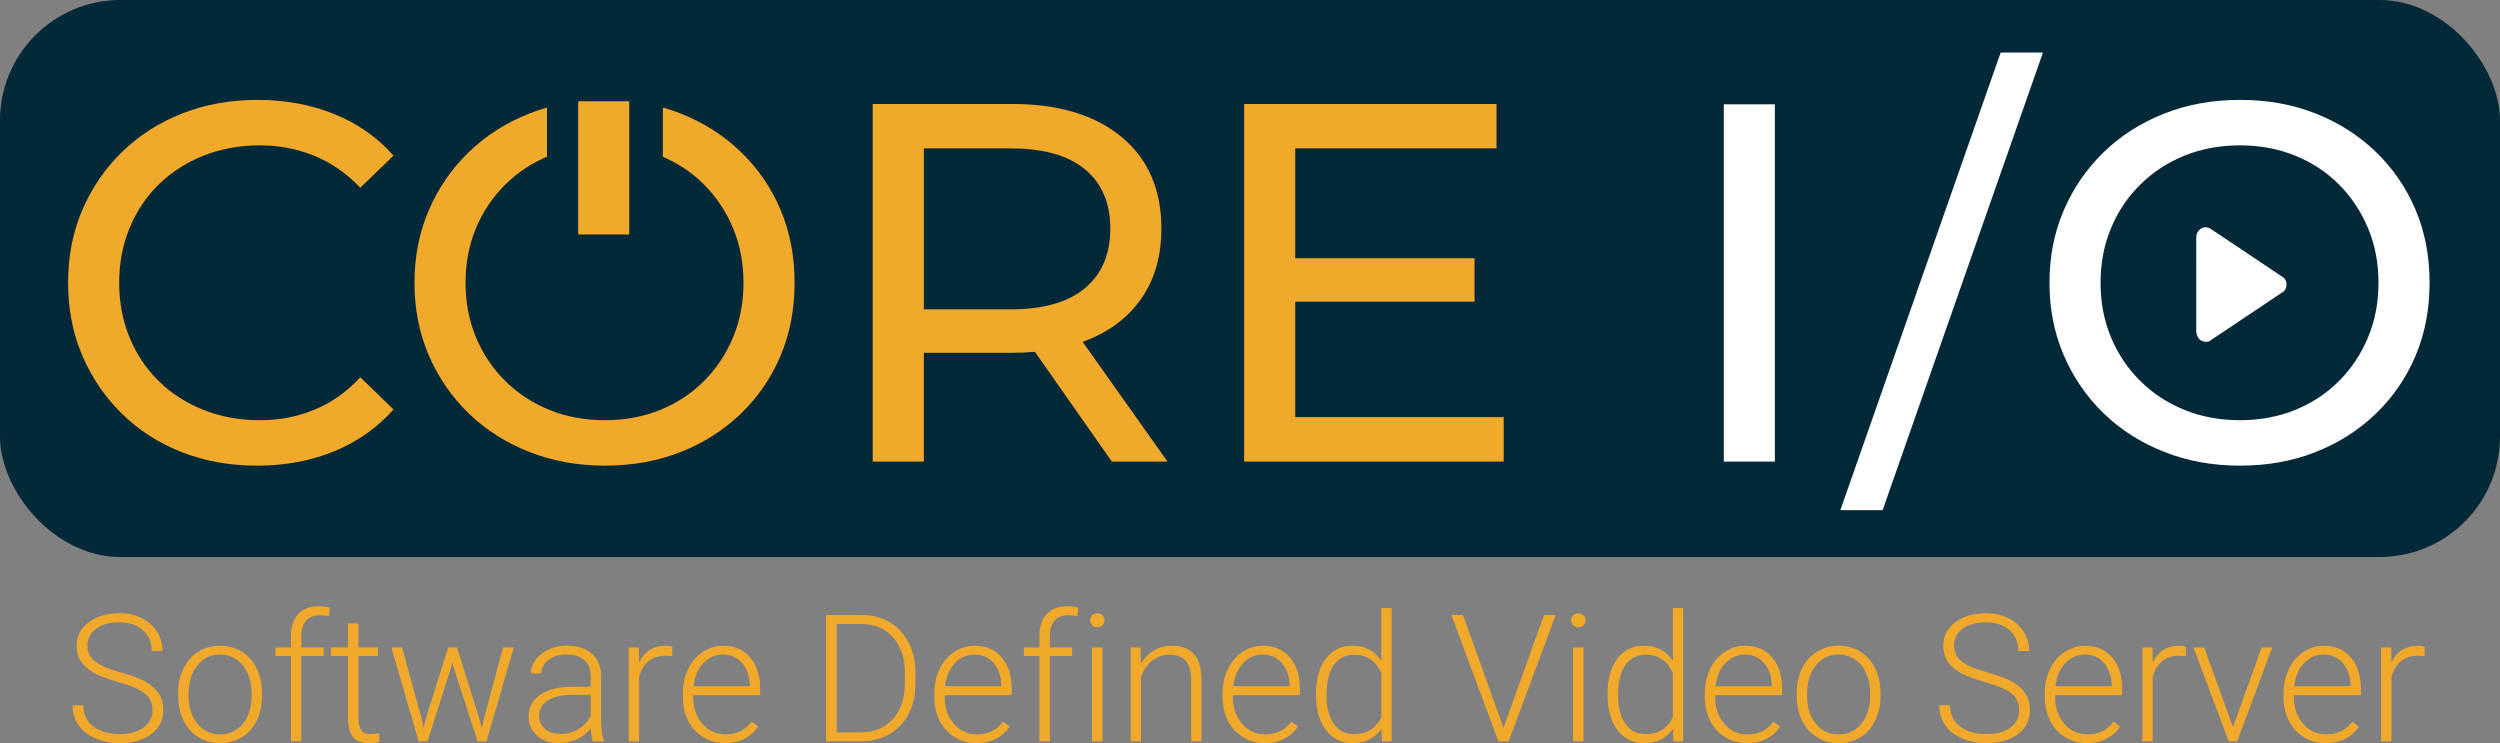 <?xml version="1.0" encoding="UTF-8"?>
<svg xmlns="http://www.w3.org/2000/svg" id="Layer_2" viewBox="0 0 3062.02 910.21">
  <rect x="0" y="0" width="3062.02" height="910.21" fill="#808080" stroke="none"/>
  <defs>
    <style>.cls-1{fill:#032838;}.cls-2{fill:#fff;}.cls-3{fill:#f1a92c;}</style>
  </defs>
  <g id="Layer_1-2">
    <rect class="cls-1" width="3062.02" height="682.25" rx="147.54" ry="147.54"></rect>
    <path class="cls-3" d="M314.92,570.36c-33.38,0-64.14-5.52-92.3-16.58-28.16-11.05-52.56-26.69-73.21-46.93-20.65-20.23-36.82-43.9-48.49-71.02-11.68-27.11-17.52-56.94-17.52-89.48s5.84-62.36,17.52-89.48c11.67-27.11,27.94-50.78,48.81-71.02,20.85-20.23,45.37-35.87,73.52-46.93,28.16-11.05,58.92-16.58,92.3-16.58s64.97,5.74,93.55,17.21c28.57,11.48,52.87,28.47,72.9,51l-40.67,39.42c-16.69-17.52-35.46-30.55-56.32-39.11-20.86-8.54-43.18-12.83-66.95-12.83s-47.46,4.17-68.52,12.51c-21.07,8.35-39.32,20.02-54.75,35.04-15.44,15.02-27.43,32.85-35.98,53.5-8.56,20.65-12.83,43.08-12.83,67.27s4.27,46.62,12.83,67.26c8.54,20.65,20.54,38.48,35.98,53.5,15.43,15.02,33.68,26.7,54.75,35.04,21.06,8.35,43.9,12.51,68.52,12.51s46.09-4.27,66.95-12.83c20.86-8.54,39.63-21.79,56.32-39.74l40.67,39.42c-20.02,22.53-44.33,39.64-72.9,51.31-28.58,11.68-59.97,17.52-94.17,17.52Z"></path>
    <path class="cls-3" d="M741.05,570.36c-33.38,0-64.35-5.63-92.92-16.89-28.58-11.26-53.3-27.01-74.15-47.24-20.87-20.23-37.13-43.9-48.81-71.02-11.68-27.11-17.52-56.73-17.52-88.85s5.84-61.73,17.52-88.86c11.67-27.11,27.94-50.78,48.81-71.02,20.85-20.23,45.46-35.98,73.84-47.24,28.36-11.26,59.45-16.9,93.23-16.9s64.14,5.53,92.3,16.58c28.16,11.06,52.77,26.7,73.84,46.93,21.06,20.24,37.33,43.91,48.81,71.02,11.47,27.12,17.21,56.94,17.21,89.48s-5.74,62.37-17.21,89.48c-11.48,27.12-27.75,50.79-48.81,71.02-21.07,20.24-45.68,35.88-73.84,46.93-28.16,11.06-58.93,16.58-92.3,16.58ZM741.05,514.67c24.19,0,46.62-4.16,67.27-12.51,20.65-8.34,38.58-20.12,53.81-35.36,15.22-15.22,27.11-33.06,35.67-53.5,8.55-20.43,12.83-42.75,12.83-66.95s-4.28-46.51-12.83-66.96c-8.55-20.43-20.44-38.27-35.67-53.5-15.23-15.22-33.16-27-53.81-35.35-20.65-8.34-43.08-12.51-67.27-12.51s-47.24,4.17-67.89,12.51c-20.65,8.35-38.7,20.13-54.13,35.35-15.44,15.23-27.43,33.07-35.98,53.5-8.56,20.44-12.83,42.77-12.83,66.96s4.27,46.52,12.83,66.95c8.54,20.44,20.54,38.28,35.98,53.5,15.43,15.24,33.48,27.01,54.13,35.36,20.65,8.35,43.27,12.51,67.89,12.51Z"></path>
    <path class="cls-3" d="M1068.93,565.35V127.34h170.83c56.73,0,101.37,13.45,133.91,40.36,32.54,26.91,48.81,64.35,48.81,112.32,0,31.71-7.3,58.93-21.9,81.66-14.61,22.74-35.46,40.16-62.57,52.25-27.12,12.1-59.87,18.15-98.24,18.15h-136.41l28.16-28.78v162.06h-62.57ZM1131.51,409.54l-28.16-30.66h134.53c40.05,0,70.4-8.65,91.05-25.97,20.65-17.31,30.97-41.61,30.97-72.9s-10.33-55.48-30.97-72.58c-20.65-17.1-51-25.66-91.05-25.66h-134.53l28.16-31.29v259.05ZM1361.78,565.35l-111.38-158.94h66.95l112.63,158.94h-68.2Z"></path>
    <path class="cls-3" d="M1523.84,565.35V127.34h309.12v54.44h-246.54v329.14h255.3v54.44h-317.87ZM1580.78,369.5v-53.19h225.27v53.19h-225.27Z"></path>
    <path class="cls-2" d="M2111.34,565.35V127.78h62.51v437.58h-62.51Z"></path>
    <path class="cls-2" d="M2254.08,624.85l196.36-560.51h51.77l-196.36,560.51h-51.77Z"></path>
    <path class="cls-2" d="M2743.62,570.36c-33.38,0-64.35-5.63-92.92-16.89-28.58-11.26-53.29-27.01-74.15-47.24-20.86-20.23-37.13-43.9-48.81-71.02-11.68-27.11-17.52-56.73-17.52-88.85s5.84-61.73,17.52-88.86c11.67-27.11,27.94-50.78,48.81-71.02,20.86-20.23,45.47-35.98,73.84-47.24,28.36-11.26,59.44-16.9,93.23-16.9s64.14,5.53,92.3,16.58c28.16,11.06,52.77,26.7,73.84,46.93,21.06,20.24,37.33,43.91,48.81,71.02,11.47,27.12,17.21,56.94,17.21,89.48s-5.74,62.37-17.21,89.48c-11.48,27.12-27.75,50.79-48.81,71.02-21.07,20.24-45.68,35.88-73.84,46.93-28.16,11.06-58.93,16.58-92.3,16.58ZM2743.62,514.67c24.19,0,46.62-4.16,67.27-12.51,20.65-8.34,38.58-20.12,53.81-35.36,15.23-15.22,27.11-33.06,35.67-53.5,8.54-20.43,12.83-42.75,12.83-66.95s-4.28-46.51-12.83-66.96c-8.56-20.43-20.44-38.27-35.67-53.5-15.23-15.22-33.16-27-53.81-35.35-20.65-8.34-43.08-12.51-67.27-12.51s-47.24,4.17-67.89,12.51c-20.65,8.35-38.7,20.13-54.13,35.35-15.44,15.23-27.43,33.07-35.98,53.5-8.56,20.44-12.83,42.77-12.83,66.96s4.27,46.52,12.83,66.95c8.55,20.44,20.54,38.28,35.98,53.5,15.43,15.24,33.48,27.01,54.13,35.36,20.65,8.35,43.27,12.51,67.89,12.51Z"></path>
    <path class="cls-2" d="M2693.49,415.12c-1.94-2.05-3.42-6.12-3.52-8.97l.02-116.82c1.12-8.54,9.44-13.86,17.35-9.27l89.73,60.06c4.58,4.1,4.64,12.67,0,16.83l-91.18,61.03c-3.99,1.7-9.49.22-12.4-2.85Z"></path>
    <path class="cls-3" d="M186.83,870.02c0-8.58-3.01-15.37-9.04-20.37-6.03-5-17.05-9.75-33.07-14.25-16.02-4.5-27.72-9.41-35.09-14.73-10.49-7.51-15.74-17.37-15.74-29.56s4.87-21.46,14.62-28.87c9.75-7.4,22.21-11.11,37.38-11.11,10.28,0,19.48,1.99,27.6,5.95,8.12,3.97,14.41,9.5,18.87,16.59s6.7,14.99,6.7,23.71h-13.19c0-10.6-3.62-19.11-10.85-25.55-7.23-6.44-16.94-9.65-29.14-9.65s-21.27,2.64-28.28,7.93c-7.02,5.29-10.53,12.2-10.53,20.71,0,7.88,3.15,14.31,9.46,19.28s16.41,9.36,30.31,13.15c13.89,3.8,24.42,7.74,31.58,11.81,7.16,4.08,12.55,8.95,16.16,14.62,3.62,5.67,5.42,12.37,5.42,20.1,0,12.19-4.87,21.98-14.62,29.35s-22.6,11.06-38.55,11.06c-10.92,0-20.93-1.95-30.04-5.85-9.11-3.9-16.02-9.36-20.74-16.38-4.72-7.02-7.07-15.06-7.07-24.14h13.08c0,10.92,4.07,19.53,12.23,25.84,8.15,6.31,19,9.46,32.54,9.46,12.05,0,21.73-2.66,29.03-7.98,7.3-5.32,10.95-12.37,10.95-21.16Z"></path>
    <path class="cls-3" d="M218.2,848.85c0-11.06,2.14-21.02,6.43-29.88,4.29-8.86,10.35-15.75,18.18-20.68,7.83-4.92,16.71-7.39,26.64-7.39,15.31,0,27.72,5.37,37.22,16.11,9.5,10.74,14.25,24.97,14.25,42.69v2.66c0,11.13-2.15,21.14-6.43,30.04-4.29,8.9-10.33,15.75-18.13,20.58-7.8,4.82-16.69,7.23-26.69,7.23-15.24,0-27.63-5.37-37.16-16.11-9.54-10.74-14.3-24.97-14.3-42.69v-2.55ZM230.96,852.36c0,13.75,3.56,25.04,10.69,33.87,7.12,8.83,16.47,13.24,28.02,13.24s20.79-4.41,27.91-13.24c7.12-8.82,10.69-20.47,10.69-34.93v-2.45c0-8.79-1.63-16.84-4.89-24.14-3.26-7.3-7.83-12.96-13.72-16.96-5.88-4-12.62-6.01-20.2-6.01-11.34,0-20.6,4.45-27.75,13.35-7.16,8.9-10.74,20.54-10.74,34.93v2.34Z"></path>
    <path class="cls-3" d="M356.33,908.08v-104.64h-19.03v-10.42h19.03v-13.93c0-11.77,2.99-20.81,8.99-27.12,5.99-6.31,14.34-9.46,25.04-9.46,4.82,0,9.32.6,13.51,1.79l-.96,10.54c-3.55-.85-7.41-1.27-11.59-1.27-7.02,0-12.48,2.19-16.38,6.56-3.9,4.37-5.85,10.58-5.85,18.61v14.29h27.43v10.42h-27.43v104.64h-12.76Z"></path>
    <path class="cls-3" d="M439.06,763.57v29.45h23.82v10.42h-23.82v76.76c0,6.39,1.15,11.14,3.46,14.27,2.3,3.12,6.15,4.68,11.54,4.68,2.13,0,5.56-.35,10.32-1.06l.53,10.33c-3.33,1.19-7.87,1.79-13.61,1.79-8.72,0-15.07-2.53-19.03-7.6-3.97-5.07-5.96-12.53-5.96-22.39v-76.78h-21.16v-10.42h21.16v-29.45h12.76Z"></path>
    <path class="cls-3" d="M516.8,881.61l1.91,9.89,2.55-10.42,27.65-88.05h10.85l27.33,87.3,2.98,12.12,2.44-11.17,23.61-88.26h13.19l-33.5,115.06h-10.85l-29.56-91.24-1.38-6.27-1.38,6.38-29.03,91.13h-10.85l-33.39-115.06h13.08l24.35,88.58Z"></path>
    <path class="cls-3" d="M726.07,908.08c-1.28-3.62-2.09-8.97-2.45-16.06-4.47,5.81-10.15,10.3-17.07,13.45-6.91,3.15-14.23,4.73-21.96,4.73-11.06,0-20.01-3.08-26.85-9.25-6.84-6.17-10.26-13.96-10.26-23.39,0-11.2,4.66-20.06,13.98-26.58,9.32-6.52,22.31-9.78,38.97-9.78h23.08v-13.08c0-8.22-2.54-14.69-7.6-19.41-5.07-4.71-12.46-7.07-22.17-7.07-8.86,0-16.2,2.27-22.01,6.8-5.81,4.54-8.72,10-8.72,16.38l-12.76-.11c0-9.15,4.25-17.07,12.76-23.77s18.96-10.05,31.37-10.05,22.95,3.21,30.36,9.62c7.41,6.42,11.22,15.37,11.43,26.85v54.45c0,11.13,1.17,19.46,3.51,24.99v1.28h-13.61ZM686.09,898.94c8.51,0,16.11-2.05,22.81-6.17,6.7-4.11,11.57-9.6,14.62-16.48v-25.31h-22.76c-12.69.14-22.62,2.46-29.78,6.96-7.16,4.5-10.74,10.69-10.74,18.56,0,6.45,2.39,11.8,7.18,16.06,4.78,4.26,11.01,6.38,18.66,6.38Z"></path>
    <path class="cls-3" d="M823.26,803.87c-2.69-.49-5.57-.75-8.61-.75-7.94,0-14.66,2.22-20.15,6.65-5.49,4.43-9.41,10.86-11.75,19.3v79.01h-12.65v-115.06h12.44l.21,18.29c6.73-13.61,17.55-20.42,32.43-20.42,3.54,0,6.34.46,8.4,1.38l-.32,11.59Z"></path>
    <path class="cls-3" d="M887.92,910.21c-9.78,0-18.63-2.41-26.53-7.23-7.91-4.82-14.05-11.54-18.45-20.15-4.4-8.61-6.59-18.27-6.59-28.98v-4.57c0-11.06,2.14-21.02,6.43-29.88,4.29-8.86,10.26-15.82,17.92-20.89,7.66-5.07,15.95-7.6,24.88-7.6,13.96,0,25.04,4.77,33.23,14.3,8.19,9.54,12.28,22.56,12.28,39.08v7.12h-82.09v2.45c0,13.04,3.74,23.91,11.22,32.59,7.48,8.69,16.89,13.03,28.23,13.03,6.8,0,12.81-1.24,18.02-3.72,5.21-2.48,9.94-6.45,14.19-11.91l7.98,6.06c-9.36,13.54-22.93,20.31-40.73,20.31ZM885.58,801.75c-9.57,0-17.64,3.51-24.19,10.53-6.56,7.02-10.55,16.45-11.96,28.28h69.01v-1.38c-.36-11.06-3.51-20.06-9.46-27.01-5.96-6.95-13.75-10.42-23.4-10.42Z"></path>
    <path class="cls-3" d="M1011.8,908.08v-154.83h43.28c12.69,0,24.07,2.89,34.13,8.66,10.07,5.78,17.92,14.06,23.55,24.83,5.64,10.78,8.45,23.04,8.45,36.79v14.25c0,13.83-2.8,26.09-8.4,36.79s-13.49,18.97-23.66,24.78-21.85,8.72-35.04,8.72h-42.32ZM1024.88,764.31v132.71h29.35c16.3,0,29.38-5.41,39.24-16.23,9.85-10.82,14.78-25.45,14.78-43.9v-13.62c0-17.81-4.86-32.07-14.57-42.78s-22.51-16.11-38.39-16.18h-30.41Z"></path>
    <path class="cls-3" d="M1195.98,910.21c-9.78,0-18.63-2.41-26.53-7.23-7.91-4.82-14.05-11.54-18.45-20.15-4.4-8.61-6.59-18.27-6.59-28.98v-4.57c0-11.06,2.14-21.02,6.43-29.88,4.29-8.86,10.26-15.82,17.92-20.89,7.66-5.07,15.95-7.6,24.88-7.6,13.96,0,25.04,4.77,33.23,14.3,8.19,9.54,12.28,22.56,12.28,39.08v7.12h-82.09v2.45c0,13.04,3.74,23.91,11.22,32.59,7.48,8.69,16.89,13.03,28.23,13.03,6.8,0,12.81-1.24,18.02-3.72,5.21-2.48,9.94-6.45,14.19-11.91l7.98,6.06c-9.36,13.54-22.93,20.31-40.73,20.31ZM1193.64,801.75c-9.57,0-17.64,3.51-24.19,10.53-6.56,7.02-10.55,16.45-11.96,28.28h69.01v-1.38c-.36-11.06-3.51-20.06-9.46-27.01-5.96-6.95-13.75-10.42-23.4-10.42Z"></path>
    <path class="cls-3" d="M1273.07,908.08v-104.64h-19.03v-10.42h19.03v-13.93c0-11.77,2.99-20.81,8.99-27.12,5.99-6.31,14.34-9.46,25.04-9.46,4.82,0,9.32.6,13.51,1.79l-.96,10.54c-3.55-.85-7.41-1.27-11.59-1.27-7.02,0-12.48,2.19-16.38,6.56-3.9,4.37-5.85,10.58-5.85,18.61v14.29h27.43v10.42h-27.43v104.64h-12.76Z"></path>
    <path class="cls-3" d="M1335.28,759.8c0-2.4.78-4.42,2.34-6.08,1.56-1.65,3.69-2.48,6.38-2.48s4.84.83,6.43,2.48c1.59,1.66,2.39,3.68,2.39,6.08s-.8,4.4-2.39,6.02c-1.59,1.62-3.74,2.43-6.43,2.43s-4.82-.81-6.38-2.43c-1.56-1.62-2.34-3.63-2.34-6.02ZM1350.27,908.08h-12.76v-115.06h12.76v115.06Z"></path>
    <path class="cls-3" d="M1396.96,793.03l.43,19.67c4.32-7.09,9.71-12.5,16.16-16.22s13.57-5.58,21.37-5.58c12.34,0,21.52,3.48,27.54,10.42,6.02,6.95,9.07,17.37,9.14,31.26v75.5h-12.65v-75.61c-.07-10.28-2.25-17.93-6.54-22.97-4.29-5.03-11.15-7.55-20.58-7.55-7.87,0-14.83,2.46-20.89,7.39-6.06,4.93-10.55,11.58-13.45,19.94v78.8h-12.65v-115.06h12.12Z"></path>
    <path class="cls-3" d="M1549.02,910.21c-9.78,0-18.63-2.41-26.53-7.23-7.91-4.82-14.05-11.54-18.45-20.15-4.4-8.61-6.59-18.27-6.59-28.98v-4.57c0-11.06,2.14-21.02,6.43-29.88,4.29-8.86,10.26-15.82,17.92-20.89,7.66-5.07,15.95-7.6,24.88-7.6,13.96,0,25.04,4.77,33.23,14.3,8.19,9.54,12.28,22.56,12.28,39.08v7.12h-82.09v2.45c0,13.04,3.74,23.91,11.22,32.59,7.48,8.69,16.89,13.03,28.23,13.03,6.8,0,12.81-1.24,18.02-3.72,5.21-2.48,9.94-6.45,14.19-11.91l7.98,6.06c-9.36,13.54-22.93,20.31-40.73,20.31ZM1546.68,801.75c-9.57,0-17.64,3.51-24.19,10.53-6.56,7.02-10.55,16.45-11.96,28.28h69.01v-1.38c-.36-11.06-3.51-20.06-9.46-27.01-5.96-6.95-13.75-10.42-23.4-10.42Z"></path>
    <path class="cls-3" d="M1611.86,849.49c0-17.86,3.99-32.09,11.96-42.69,7.98-10.6,18.8-15.9,32.49-15.9,15.53,0,27.36,6.13,35.52,18.4v-64.55h12.65v163.34h-11.91l-.53-15.31c-8.15,11.63-20.13,17.44-35.94,17.44-13.26,0-23.94-5.33-32.06-16-8.12-10.67-12.18-25.08-12.18-43.23v-1.49ZM1624.73,851.72c0,14.68,2.94,26.25,8.83,34.72,5.88,8.47,14.18,12.71,24.88,12.71,15.67,0,26.8-6.91,33.39-20.74v-54.02c-6.59-14.96-17.65-22.44-33.18-22.44-10.7,0-19.03,4.2-24.99,12.6-5.95,8.4-8.93,20.79-8.93,37.16Z"></path>
    <path class="cls-3" d="M1840.59,888.94l.85,3.3.96-3.3,48.7-135.68h14.35l-57.63,154.83h-12.54l-57.64-154.83h14.25l48.7,135.68Z"></path>
    <path class="cls-3" d="M1924.5,759.8c0-2.4.78-4.42,2.34-6.08,1.56-1.65,3.69-2.48,6.38-2.48s4.84.83,6.43,2.48c1.6,1.66,2.4,3.68,2.4,6.08s-.8,4.4-2.4,6.02c-1.59,1.62-3.74,2.43-6.43,2.43s-4.82-.81-6.38-2.43c-1.56-1.62-2.34-3.63-2.34-6.02ZM1939.49,908.08h-12.76v-115.06h12.76v115.06Z"></path>
    <path class="cls-3" d="M1968.95,849.49c0-17.86,3.99-32.09,11.96-42.69,7.98-10.6,18.8-15.9,32.49-15.9,15.53,0,27.36,6.13,35.52,18.4v-64.55h12.66v163.34h-11.91l-.53-15.31c-8.15,11.63-20.14,17.44-35.94,17.44-13.26,0-23.94-5.33-32.06-16-8.12-10.67-12.18-25.08-12.18-43.23v-1.49ZM1981.81,851.72c0,14.68,2.94,26.25,8.83,34.72,5.88,8.47,14.18,12.71,24.88,12.71,15.67,0,26.8-6.91,33.39-20.74v-54.02c-6.59-14.96-17.65-22.44-33.17-22.44-10.71,0-19.04,4.2-24.99,12.6-5.95,8.4-8.93,20.79-8.93,37.16Z"></path>
    <path class="cls-3" d="M2139.62,910.21c-9.78,0-18.63-2.41-26.53-7.23-7.91-4.82-14.05-11.54-18.45-20.15-4.4-8.61-6.59-18.27-6.59-28.98v-4.57c0-11.06,2.15-21.02,6.44-29.88,4.29-8.86,10.26-15.82,17.92-20.89,7.66-5.07,15.95-7.6,24.89-7.6,13.96,0,25.04,4.77,33.23,14.3,8.19,9.54,12.28,22.56,12.28,39.08v7.12h-82.09v2.45c0,13.04,3.74,23.91,11.22,32.59,7.48,8.69,16.89,13.03,28.23,13.03,6.8,0,12.81-1.24,18.02-3.72,5.21-2.48,9.94-6.45,14.19-11.91l7.98,6.06c-9.36,13.54-22.93,20.31-40.73,20.31ZM2137.28,801.75c-9.57,0-17.64,3.51-24.19,10.53-6.56,7.02-10.55,16.45-11.96,28.28h69.01v-1.38c-.36-11.06-3.51-20.06-9.46-27.01-5.95-6.95-13.75-10.42-23.39-10.42Z"></path>
    <path class="cls-3" d="M2200.55,848.85c0-11.06,2.15-21.02,6.44-29.88,4.29-8.86,10.35-15.75,18.18-20.68,7.83-4.92,16.71-7.39,26.64-7.39,15.31,0,27.72,5.37,37.22,16.11,9.5,10.74,14.25,24.97,14.25,42.69v2.66c0,11.13-2.15,21.14-6.44,30.04-4.29,8.9-10.33,15.75-18.13,20.58-7.8,4.82-16.7,7.23-26.69,7.23-15.25,0-27.63-5.37-37.17-16.11-9.54-10.74-14.3-24.97-14.3-42.69v-2.55ZM2213.31,852.36c0,13.75,3.56,25.04,10.69,33.87,7.12,8.83,16.46,13.24,28.02,13.24s20.79-4.41,27.91-13.24c7.12-8.82,10.69-20.47,10.69-34.93v-2.45c0-8.79-1.63-16.84-4.89-24.14-3.26-7.3-7.83-12.96-13.72-16.96-5.89-4-12.62-6.01-20.2-6.01-11.35,0-20.6,4.45-27.76,13.35-7.16,8.9-10.74,20.54-10.74,34.93v2.34Z"></path>
    <path class="cls-3" d="M2473.1,870.02c0-8.58-3.02-15.37-9.04-20.37-6.02-5-17.05-9.75-33.07-14.25-16.02-4.5-27.72-9.41-35.09-14.73-10.49-7.51-15.74-17.37-15.74-29.56s4.87-21.46,14.62-28.87c9.75-7.4,22.21-11.11,37.38-11.11,10.28,0,19.48,1.99,27.59,5.95,8.12,3.97,14.41,9.5,18.88,16.59s6.7,14.99,6.7,23.71h-13.19c0-10.6-3.62-19.11-10.85-25.55-7.23-6.44-16.94-9.65-29.14-9.65s-21.27,2.64-28.28,7.93c-7.02,5.29-10.53,12.2-10.53,20.71,0,7.88,3.15,14.31,9.46,19.28s16.41,9.36,30.31,13.15c13.89,3.8,24.42,7.74,31.58,11.81,7.16,4.08,12.55,8.95,16.16,14.62,3.61,5.67,5.42,12.37,5.42,20.1,0,12.19-4.88,21.98-14.62,29.35-9.75,7.37-22.6,11.06-38.55,11.06-10.92,0-20.93-1.95-30.04-5.85-9.11-3.9-16.02-9.36-20.74-16.38s-7.07-15.06-7.07-24.14h13.08c0,10.92,4.08,19.53,12.23,25.84,8.15,6.31,19,9.46,32.54,9.46,12.05,0,21.73-2.66,29.03-7.98,7.3-5.32,10.95-12.37,10.95-21.16Z"></path>
    <path class="cls-3" d="M2556.04,910.21c-9.78,0-18.63-2.41-26.53-7.23s-14.05-11.54-18.45-20.15c-4.4-8.61-6.59-18.27-6.59-28.98v-4.57c0-11.06,2.15-21.02,6.44-29.88,4.29-8.86,10.26-15.82,17.92-20.89,7.66-5.07,15.95-7.6,24.89-7.6,13.96,0,25.04,4.77,33.23,14.3,8.19,9.54,12.28,22.56,12.28,39.08v7.12h-82.09v2.45c0,13.04,3.74,23.91,11.22,32.59,7.48,8.69,16.89,13.03,28.23,13.03,6.8,0,12.81-1.24,18.02-3.72,5.21-2.48,9.94-6.45,14.19-11.91l7.98,6.06c-9.36,13.54-22.93,20.31-40.73,20.31ZM2553.7,801.75c-9.57,0-17.64,3.51-24.19,10.53-6.56,7.02-10.55,16.45-11.96,28.28h69.01v-1.38c-.36-11.06-3.51-20.06-9.46-27.01-5.95-6.95-13.75-10.42-23.39-10.42Z"></path>
    <path class="cls-3" d="M2677.16,803.87c-2.7-.49-5.57-.75-8.61-.75-7.94,0-14.66,2.22-20.15,6.65-5.49,4.43-9.41,10.86-11.75,19.3v79.01h-12.66v-115.06h12.44l.21,18.29c6.73-13.61,17.55-20.42,32.43-20.42,3.54,0,6.34.46,8.4,1.38l-.32,11.59Z"></path>
    <path class="cls-3" d="M2735,890.54l34.98-97.51h13.08l-42.96,115.06h-10.32l-43.17-115.06h13.08l35.31,97.51Z"></path>
    <path class="cls-3" d="M2848.47,910.21c-9.78,0-18.63-2.41-26.53-7.23-7.91-4.82-14.05-11.54-18.45-20.15-4.4-8.61-6.59-18.27-6.59-28.98v-4.57c0-11.06,2.15-21.02,6.44-29.88,4.29-8.86,10.26-15.82,17.92-20.89,7.66-5.07,15.95-7.6,24.89-7.6,13.96,0,25.04,4.77,33.23,14.3,8.19,9.54,12.28,22.56,12.28,39.08v7.12h-82.09v2.45c0,13.04,3.74,23.91,11.22,32.59,7.48,8.69,16.89,13.03,28.23,13.03,6.8,0,12.81-1.24,18.02-3.72,5.21-2.48,9.94-6.45,14.19-11.91l7.98,6.06c-9.36,13.54-22.93,20.31-40.73,20.31ZM2846.13,801.75c-9.57,0-17.64,3.51-24.19,10.53s-10.55,16.45-11.96,28.28h69.01v-1.38c-.36-11.06-3.51-20.06-9.46-27.01-5.95-6.95-13.75-10.42-23.39-10.42Z"></path>
    <path class="cls-3" d="M2969.59,803.87c-2.7-.49-5.57-.75-8.61-.75-7.94,0-14.66,2.22-20.15,6.65-5.49,4.43-9.41,10.86-11.75,19.3v79.01h-12.66v-115.06h12.44l.21,18.29c6.73-13.61,17.55-20.42,32.43-20.42,3.54,0,6.34.46,8.4,1.38l-.32,11.59Z"></path>
    <rect class="cls-1" x="669.97" y="54.41" width="141.92" height="226.3"></rect>
    <path class="cls-3" d="M708.17,287.17V124.02h62.57v163.16h-62.57Z"></path>
  </g>
</svg>
